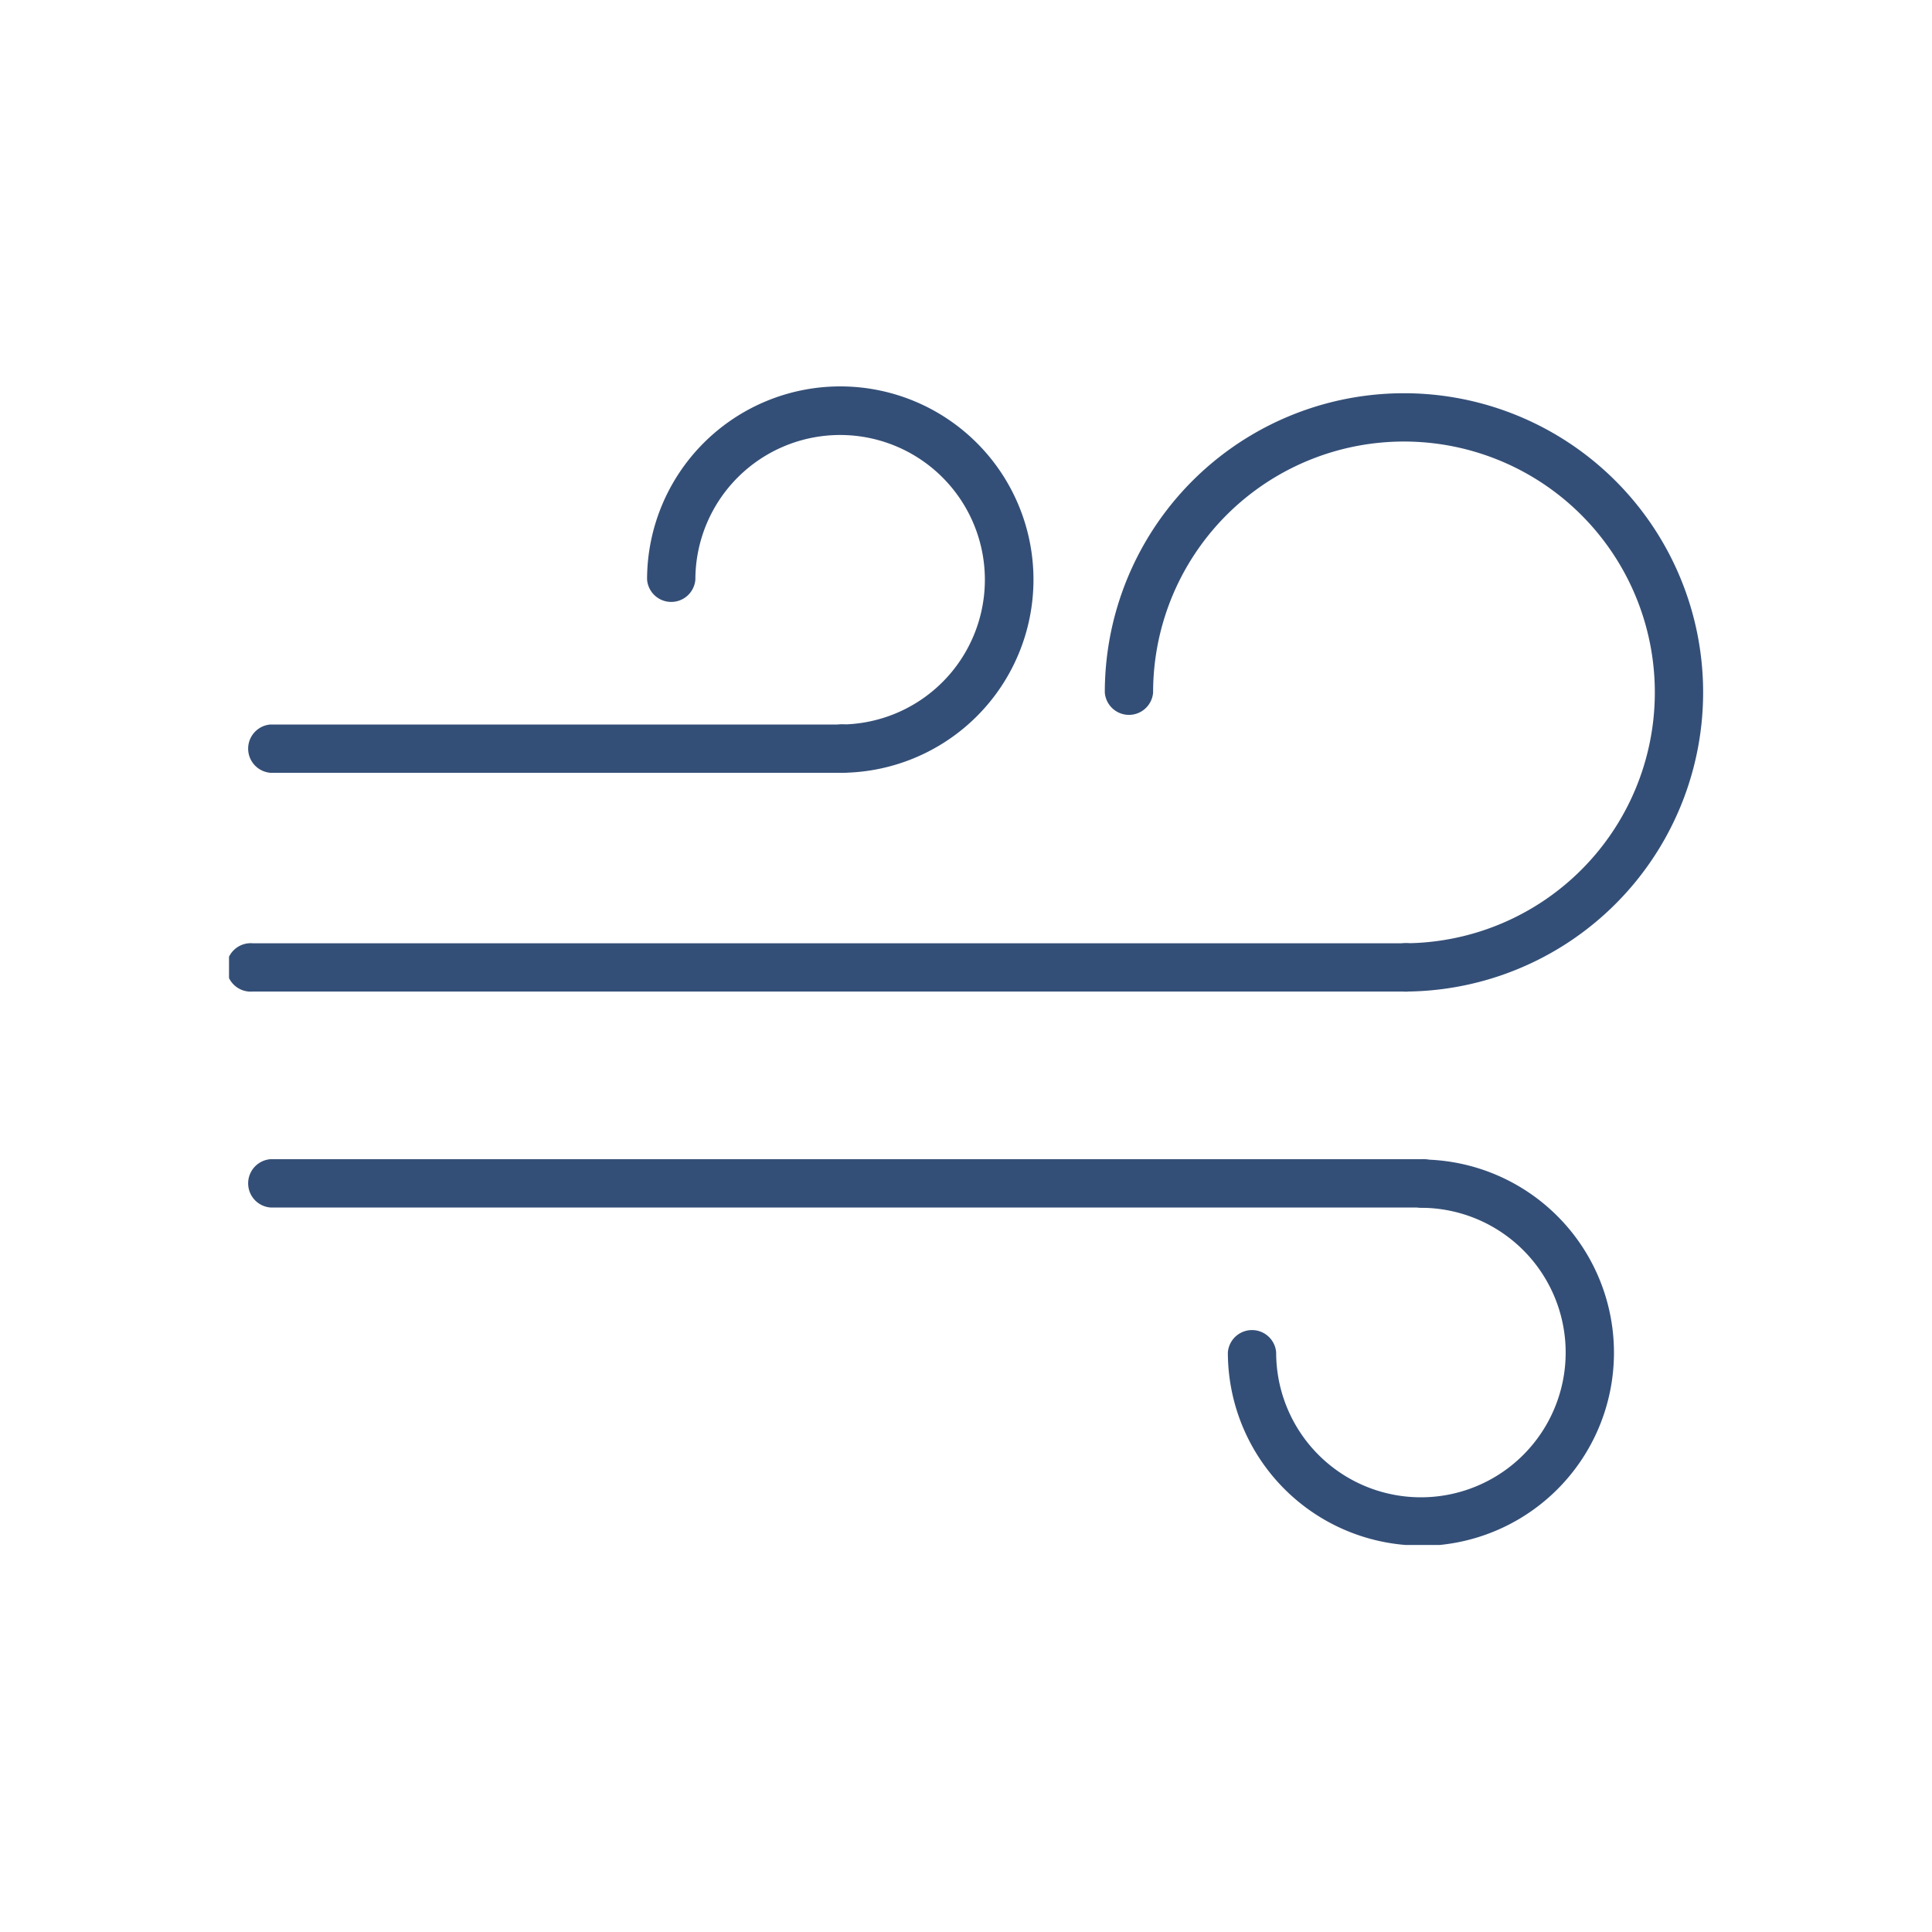 <?xml version="1.0" encoding="UTF-8"?> <svg xmlns="http://www.w3.org/2000/svg" xmlns:xlink="http://www.w3.org/1999/xlink" viewBox="0 0 130 130"><defs><clipPath id="a"><rect x="15.41" y="26.03" width="99.17" height="77.93" style="fill:none"></rect></clipPath></defs><g style="clip-path:url(#a)"><path d="M56.52,52H18.2a1.63,1.63,0,0,1,0-3.25H56.52a1.63,1.63,0,1,1,0,3.25" style="fill:#344f77"></path><path d="M94.46,66.72H17a1.63,1.63,0,1,1,0-3.25H94.46a1.63,1.63,0,1,1,0,3.25" style="fill:#344f77"></path><path d="M95.62,81.25H18.2a1.63,1.63,0,0,1,0-3.25H95.62a1.63,1.63,0,1,1,0,3.25" style="fill:#344f77"></path><path d="M94.46,66.72a1.63,1.63,0,0,1,0-3.25A16.88,16.88,0,1,0,77.59,46.6a1.63,1.63,0,0,1-3.25,0A20.13,20.13,0,1,1,94.46,66.72" style="fill:#344f77"></path><path d="M56.52,52a1.63,1.63,0,0,1,0-3.25A9.74,9.74,0,1,0,46.79,39a1.63,1.63,0,0,1-3.25,0,13,13,0,1,1,13,13" style="fill:#344f77"></path><path d="M95.62,104a13,13,0,0,1-13-13,1.63,1.63,0,0,1,3.25,0,9.74,9.74,0,1,0,9.73-9.73,1.63,1.63,0,0,1,0-3.25,13,13,0,1,1,0,26" style="fill:#344f77"></path></g></svg> 